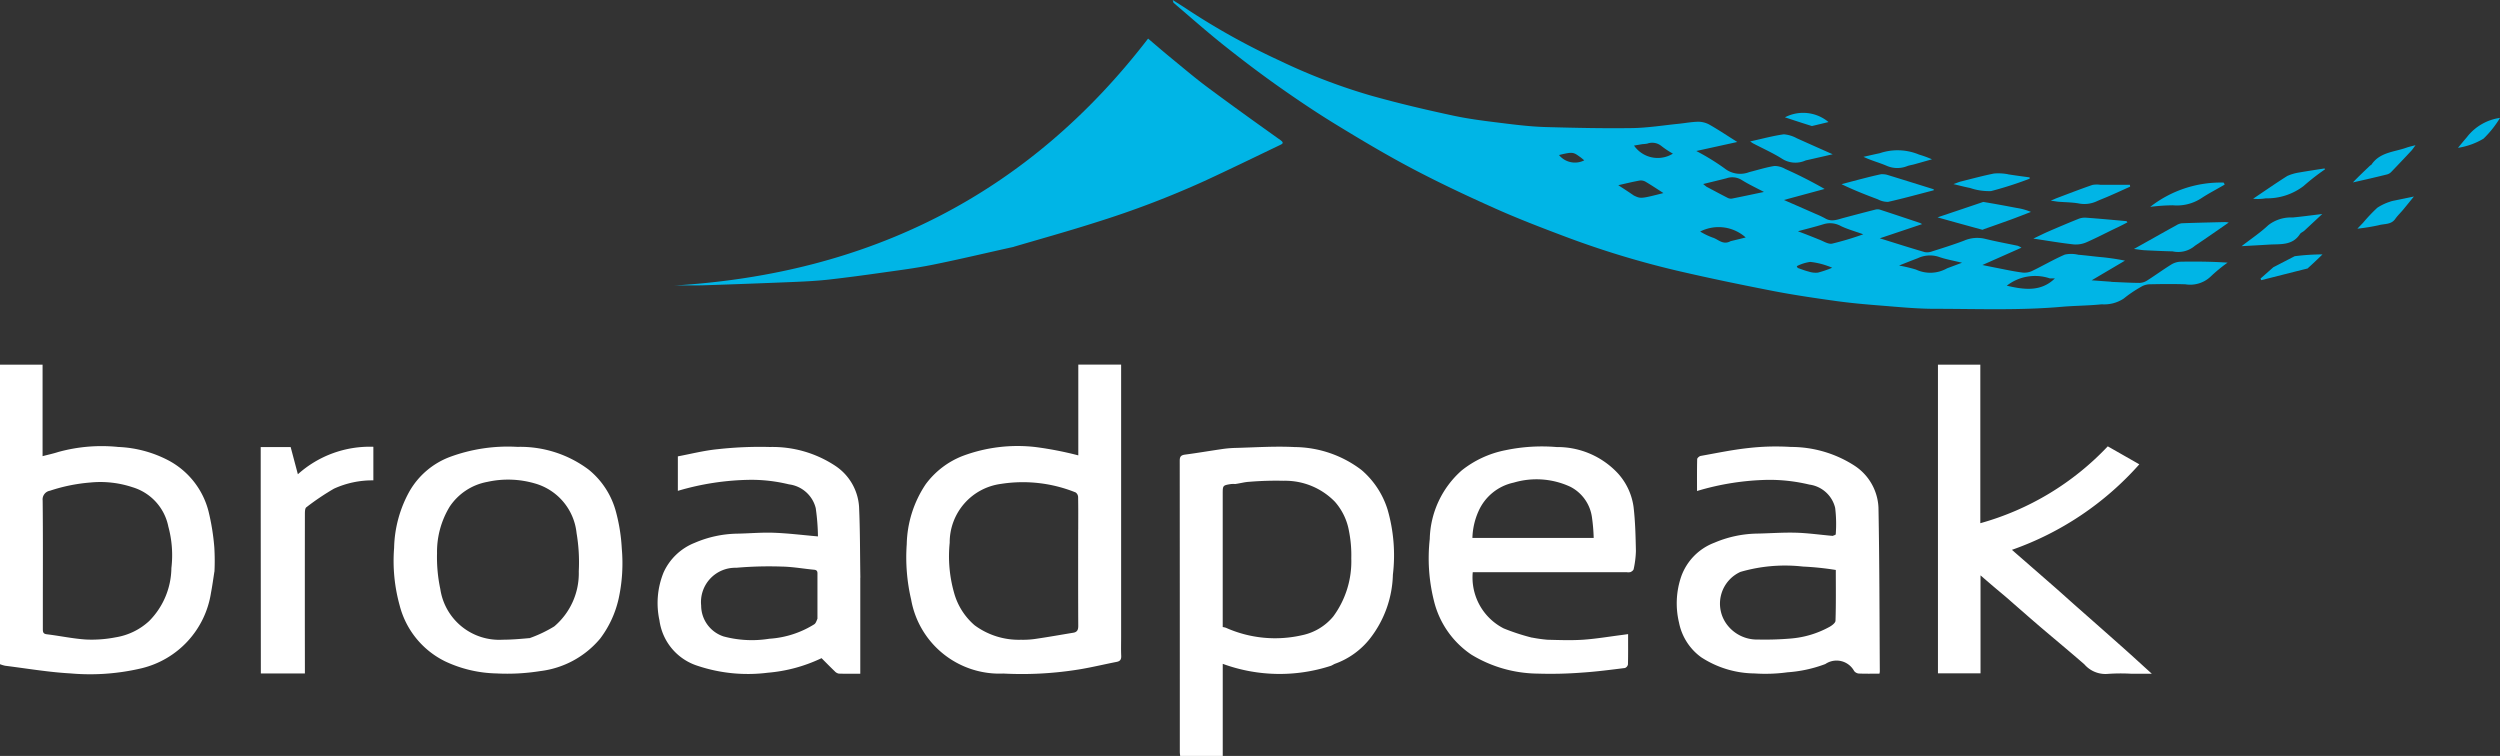 <svg id="Group_74896" data-name="Group 74896" xmlns="http://www.w3.org/2000/svg" xmlns:xlink="http://www.w3.org/1999/xlink" width="158.541" height="47.937" viewBox="0 0 158.541 47.937">
  <rect x="0" y="0" width="158.541" height="47.937" fill="#333333" stroke="none"/>
  <defs>
    <clipPath id="clip-path">
      <rect id="Rectangle_34015" data-name="Rectangle 34015" width="158.541" height="47.937" fill="#fff"/>
    </clipPath>
  </defs>
  <g id="Group_74895" data-name="Group 74895" clip-path="url(#clip-path)">
    <path id="Path_283165" data-name="Path 283165" d="M828.83,17.876c.615.024,1.195.06,1.775.064a.951.951,0,0,0,.486-.152c.522-.331,1.023-.7,1.548-1.023a1.2,1.2,0,0,1,.585-.17c.976-.017,1.952-.008,2.97.059a9.678,9.678,0,0,0-1.064.874,1.882,1.882,0,0,1-1.613.5c-.763-.025-1.528-.016-2.291,0a1.1,1.1,0,0,0-.519.161,7.735,7.735,0,0,0-1.1.744,2.24,2.24,0,0,1-1.393.364c-.845.089-1.7.085-2.547.159-2.673.235-5.351.128-8.027.127-1.155,0-2.311-.117-3.465-.208-.949-.074-1.9-.159-2.84-.29-1.342-.187-2.685-.384-4.015-.643-2.012-.392-4.021-.807-6.017-1.272a57.6,57.6,0,0,1-7.206-2.2c-1.47-.554-2.939-1.119-4.372-1.76-1.76-.787-3.508-1.609-5.213-2.507-1.65-.87-3.257-1.827-4.849-2.8-1.244-.76-2.457-1.576-3.648-2.416-1.165-.822-2.3-1.683-3.42-2.573S770.433,1.1,769.357.183c-.022-.018-.021-.062-.06-.184.377.241.694.436,1,.642a44.341,44.341,0,0,0,5.791,3.207,37.558,37.558,0,0,0,5.734,2.2c1.746.492,3.515.91,5.289,1.289,1.118.239,2.262.365,3.4.508.817.1,1.639.189,2.462.212,1.82.05,3.642.091,5.463.065.972-.014,1.943-.172,2.913-.27.432-.043.863-.128,1.295-.133a1.489,1.489,0,0,1,.717.2c.566.323,1.108.687,1.739,1.084l-2.6.572a14.66,14.66,0,0,1,1.791,1.1,1.587,1.587,0,0,0,1.567.239c.53-.134,1.054-.3,1.592-.389a1.35,1.35,0,0,1,.688.187,27.647,27.647,0,0,1,2.5,1.27l-2.583.7c.693.3,1.364.594,2.033.889a6.141,6.141,0,0,1,.6.285c.4.234.786.059,1.174-.044.664-.176,1.327-.352,1.993-.52a.539.539,0,0,1,.284,0c.851.277,1.7.562,2.549.846a1.129,1.129,0,0,1,.131.074l-2.682.9c.968.3,1.9.6,2.848.875a.888.888,0,0,0,.48-.049c.677-.215,1.355-.427,2.018-.679a2.111,2.111,0,0,1,1.313-.119c.689.171,1.39.3,2.084.444a1.322,1.322,0,0,1,.242.122l-2.48,1.1c.389.078.695.142,1,.2.5.1,1.006.207,1.514.274a1.152,1.152,0,0,0,.616-.086c.707-.338,1.384-.74,2.1-1.05a1.952,1.952,0,0,1,.855.011c.433.035.864.091,1.3.136a14.637,14.637,0,0,1,1.659.237l-2.112,1.247c.453.034.832.063,1.246.091m-25.66-6.019c.442.234.883.472,1.329.7a.459.459,0,0,0,.275.045c.655-.129,1.308-.27,2.027-.42-.509-.27-.982-.489-1.42-.766a1.13,1.13,0,0,0-.96-.1c-.49.126-.982.242-1.474.363.057.048.117.1.223.18m7.112,3.336c.282.1.587.314.841.265a19.06,19.06,0,0,0,1.977-.593c-.538-.194-1-.321-1.417-.521a1.409,1.409,0,0,0-1.088-.123c-.519.162-1.049.291-1.639.451.478.183.879.336,1.326.521m8.134,1.829.946-.353c-.549-.136-1.032-.215-1.485-.378a1.8,1.8,0,0,0-1.314.088c-.39.147-.777.3-1.193.468a9.45,9.45,0,0,1,1.067.253,2.149,2.149,0,0,0,1.979-.078M798.544,12.4c.437.207.437.207,1.874-.157-.359-.23-.715-.47-1.084-.689a.641.641,0,0,0-.389-.111c-.46.079-.913.194-1.393.3.332.215.642.416.991.657m6.13,2.894.962-.235a2.574,2.574,0,0,0-2.889-.376,4.44,4.44,0,0,0,.785.38c.354.1.652.5,1.142.231m20.252,2.361a2.921,2.921,0,0,0-2.735.462c1.059.243,2.149.418,3.051-.461h-.316M799.083,9.14l-.531.091a1.828,1.828,0,0,0,2.465.511,5.624,5.624,0,0,1-.726-.481.92.92,0,0,0-.9-.154,2.354,2.354,0,0,1-.306.033m9.849,7.853c.231.078.458.171.693.229a1.415,1.415,0,0,0,.591.065,6.974,6.974,0,0,0,.9-.307,2.76,2.76,0,0,0-.311-.124,4.76,4.76,0,0,0-1.08-.248,2.724,2.724,0,0,0-.853.27.359.359,0,0,0,.063.113M795.195,10c-.483-.34-.466-.4-1.4-.169a1.305,1.305,0,0,0,1.6.337c-.038-.034-.1-.086-.2-.168" transform="translate(-694.928 0.001)" fill="#00b5e6"/>
    <path id="Path_283166" data-name="Path 283166" d="M463.664,38.5c-1.735.383-3.435.79-5.146,1.135-1.088.219-2.192.357-3.292.513s-2.182.3-3.276.425c-.7.078-1.411.117-2.118.147q-2.9.121-5.792.215c-.644.021-1.288,0-1.918.017,12.338-.742,22.45-5.749,30.066-15.661.465.394.957.82,1.46,1.232.772.632,1.532,1.28,2.332,1.874,1.519,1.129,3.057,2.232,4.6,3.33.263.187.111.248-.043.322-1.591.763-3.177,1.536-4.779,2.276a59.373,59.373,0,0,1-6.814,2.6c-1.738.557-3.5,1.048-5.278,1.57" transform="translate(-399.38 -22.844)" fill="#00b5e6"/>
    <path id="Path_283167" data-name="Path 283167" d="M608.165,256.45c0,.429-.013.824.005,1.217.011.226-.051.348-.284.394-.762.149-1.518.331-2.282.462a22.659,22.659,0,0,1-4.907.279,5.686,5.686,0,0,1-5.849-4.694,11.745,11.745,0,0,1-.279-3.508,7.105,7.105,0,0,1,1.2-3.8,5.308,5.308,0,0,1,2.354-1.8,9.936,9.936,0,0,1,4.606-.563,22.043,22.043,0,0,1,2.72.529v-5.757h2.716Zm-2.721-6.767c0-.692.007-1.384-.007-2.075a.376.376,0,0,0-.158-.292,8.953,8.953,0,0,0-4.729-.542,3.745,3.745,0,0,0-3.257,3.735,8.454,8.454,0,0,0,.272,3.149,4.171,4.171,0,0,0,1.311,2.084,4.708,4.708,0,0,0,2.937.917,5.385,5.385,0,0,0,1.02-.07c.77-.113,1.536-.25,2.3-.376.26-.043.315-.2.313-.447-.011-2-.006-4.008-.006-6.084" transform="translate(-537.067 -216.088)" fill="#fff"/>
    <path id="Path_283168" data-name="Path 283168" d="M13.595,252.374c-.072.47-.132.908-.215,1.342A5.839,5.839,0,0,1,9,258.493a14.176,14.176,0,0,1-4.53.331c-1.385-.076-2.762-.313-4.141-.485a2.067,2.067,0,0,1-.331-.1V239.247H2.7v5.8c.358-.094.678-.161.987-.262a10.341,10.341,0,0,1,3.816-.321,7.5,7.5,0,0,1,3.2.863,5.078,5.078,0,0,1,2.526,3.239,14.5,14.5,0,0,1,.363,2.27,14.344,14.344,0,0,1,.008,1.536m-2.929-2.881a3.272,3.272,0,0,0-2.261-2.472,6.461,6.461,0,0,0-2.687-.3,10.765,10.765,0,0,0-2.554.52.559.559,0,0,0-.464.618c.025,2.243.012,4.487.012,6.73,0,.477,0,.955,0,1.432,0,.19.026.3.262.325.833.1,1.658.281,2.493.332a7.881,7.881,0,0,0,1.86-.14,4.08,4.08,0,0,0,2.127-1.033,4.848,4.848,0,0,0,1.41-3.36,6.927,6.927,0,0,0-.2-2.653" transform="translate(0 -216.119)" fill="#fff"/>
    <path id="Path_283169" data-name="Path 283169" d="M783.515,306.919a10.486,10.486,0,0,1-6.862-.124v5.839h-2.7c-.007-.077-.022-.167-.022-.256q0-9.234-.006-18.467c0-.274.095-.354.356-.387.762-.1,1.519-.231,2.279-.341a7.078,7.078,0,0,1,.841-.079c1.271-.031,2.546-.122,3.812-.056a7.088,7.088,0,0,1,4.239,1.454,5.416,5.416,0,0,1,1.655,2.513,10.448,10.448,0,0,1,.336,4.132,6.867,6.867,0,0,1-1.46,4.055,4.961,4.961,0,0,1-2.194,1.583c-.087.03-.165.089-.276.136m-6.05-11.528a1.9,1.9,0,0,0-.286,0c-.526.085-.526.087-.526.638v8.431a1.2,1.2,0,0,1,.2.045,7.654,7.654,0,0,0,4.839.471,3.488,3.488,0,0,0,1.97-1.185,5.888,5.888,0,0,0,1.145-3.689,7.85,7.85,0,0,0-.144-1.715,3.8,3.8,0,0,0-.905-1.883,4.4,4.4,0,0,0-3.237-1.32,20.815,20.815,0,0,0-2.2.066c-.265.014-.526.087-.854.137" transform="translate(-699.111 -264.697)" fill="#fff"/>
    <path id="Path_283170" data-name="Path 283170" d="M1275.311,253.747c-.457-.377-.888-.75-1.354-1.153v6.213h-2.7V239.233h2.687v10.053a17.609,17.609,0,0,0,8.083-4.875l2,1.14a19.35,19.35,0,0,1-8.08,5.424c.929.81,1.837,1.6,2.741,2.39.443.388.879.785,1.32,1.175,1.022.9,2.048,1.806,3.068,2.713.562.5,1.116,1.011,1.742,1.578H1283.5a11.572,11.572,0,0,0-1.5.013,1.767,1.767,0,0,1-1.46-.61c-.919-.8-1.86-1.578-2.788-2.369-.554-.473-1.1-.954-1.651-1.434-.258-.225-.512-.454-.793-.685" transform="translate(-1148.359 -216.106)" fill="#fff"/>
    <path id="Path_283171" data-name="Path 283171" d="M1109.878,298.59c.095-.035.209-.07.209-.105a8.553,8.553,0,0,0-.036-1.673,1.949,1.949,0,0,0-1.64-1.48,10.865,10.865,0,0,0-2.606-.3,16.622,16.622,0,0,0-4.515.708c0-.691-.007-1.355.01-2.019,0-.073.135-.19.221-.206,1.007-.179,2.012-.391,3.027-.5a15.409,15.409,0,0,1,2.7-.069,7.421,7.421,0,0,1,4.049,1.2,3.348,3.348,0,0,1,1.5,2.646c.065,3.466.063,6.933.085,10.4a.821.821,0,0,1-.024.131c-.44,0-.878.01-1.316-.008a.427.427,0,0,1-.289-.161,1.268,1.268,0,0,0-1.826-.441,8.443,8.443,0,0,1-2.4.524,10.337,10.337,0,0,1-2.093.072,6.29,6.29,0,0,1-3.383-1.028,3.564,3.564,0,0,1-1.4-2.182,5.249,5.249,0,0,1,.135-2.932,3.572,3.572,0,0,1,2.11-2.15,7.168,7.168,0,0,1,2.676-.576c.83-.015,1.661-.08,2.489-.057.76.021,1.519.131,2.312.2m-5.83,2.286a2.21,2.21,0,0,0-.918,3.251,2.378,2.378,0,0,0,2.027,1.038,19.4,19.4,0,0,0,2.057-.062,6.1,6.1,0,0,0,2.445-.721c.171-.087.414-.266.418-.409.036-1.069.019-2.14.019-3.22a18.563,18.563,0,0,0-2.082-.216,10.132,10.132,0,0,0-3.967.339" transform="translate(-993.671 -264.602)" fill="#fff"/>
    <path id="Path_283172" data-name="Path 283172" d="M444.329,301.43v6.086c-.467,0-.916.008-1.365-.007a.472.472,0,0,1-.259-.152c-.284-.272-.558-.553-.832-.828a9.791,9.791,0,0,1-3.411.924,10.045,10.045,0,0,1-4.439-.435,3.517,3.517,0,0,1-2.43-2.887,5.147,5.147,0,0,1,.262-3.037,3.625,3.625,0,0,1,1.969-1.877,7.083,7.083,0,0,1,2.675-.583c.782-.013,1.566-.087,2.346-.058.911.033,1.82.147,2.8.232a13.923,13.923,0,0,0-.141-1.793,2.007,2.007,0,0,0-1.7-1.508,10.078,10.078,0,0,0-2.431-.288,16.841,16.841,0,0,0-4.613.7v-2.187c.819-.153,1.663-.37,2.519-.454a24.152,24.152,0,0,1,3.33-.14,7.209,7.209,0,0,1,4.153,1.206,3.37,3.37,0,0,1,1.49,2.589c.067,1.484.058,2.972.082,4.494m-2.721,2.586q0-1.377,0-2.755c0-.153.03-.313-.208-.336-.676-.063-1.349-.187-2.025-.2a23.956,23.956,0,0,0-2.914.075,2.176,2.176,0,0,0-2.228,2.4,2.066,2.066,0,0,0,1.421,1.954,6.935,6.935,0,0,0,2.9.147,6.1,6.1,0,0,0,2.846-.914c.1-.062.143-.2.213-.373" transform="translate(-389.773 -264.791)" fill="#fff"/>
    <path id="Path_283173" data-name="Path 283173" d="M943.88,304.987a9.072,9.072,0,0,0,.964.136c.751.02,1.506.047,2.254,0,.837-.058,1.669-.2,2.5-.306.112-.014.223-.031.368-.051,0,.665.007,1.3-.009,1.925a.306.306,0,0,1-.192.225c-.894.11-1.789.23-2.687.288a26,26,0,0,1-2.846.067,8.225,8.225,0,0,1-4.2-1.2,5.746,5.746,0,0,1-2.384-3.438,11.105,11.105,0,0,1-.26-3.9,5.987,5.987,0,0,1,2.027-4.348,6.431,6.431,0,0,1,2.778-1.282,11.233,11.233,0,0,1,3.241-.2,5.239,5.239,0,0,1,3.9,1.684,3.975,3.975,0,0,1,.979,2.116c.109.924.129,1.86.149,2.791a6.15,6.15,0,0,1-.142,1.146c-.013.075-.116.155-.2.192a.632.632,0,0,1-.247.007h-9.758a3.623,3.623,0,0,0,1.964,3.566,13.445,13.445,0,0,0,1.8.587m-3.4-8.017a4.418,4.418,0,0,0-.386,1.69h7.691a11.417,11.417,0,0,0-.113-1.327,2.561,2.561,0,0,0-1.373-1.918,5.092,5.092,0,0,0-3.585-.262,3.159,3.159,0,0,0-2.234,1.817" transform="translate(-846.718 -264.553)" fill="#fff"/>
    <path id="Path_283174" data-name="Path 283174" d="M259.28,295.853a4.972,4.972,0,0,1,2.558-2.157,10.582,10.582,0,0,1,4.269-.634,7.226,7.226,0,0,1,4.53,1.451,5.139,5.139,0,0,1,1.73,2.7,11.2,11.2,0,0,1,.361,2.305,10.547,10.547,0,0,1-.2,3.17,6.566,6.566,0,0,1-1.17,2.53,5.864,5.864,0,0,1-3.8,2.063,13.332,13.332,0,0,1-2.791.148,8,8,0,0,1-3.23-.759,5.459,5.459,0,0,1-2.9-3.567,10.545,10.545,0,0,1-.348-3.634,7.7,7.7,0,0,1,.991-3.617m7.586,9.345a8.255,8.255,0,0,0,1.579-.75A4.412,4.412,0,0,0,270,300.956a11.1,11.1,0,0,0-.141-2.431,3.658,3.658,0,0,0-2.64-3.143,6.071,6.071,0,0,0-3.016-.1,3.662,3.662,0,0,0-2.392,1.575,5.519,5.519,0,0,0-.8,2.952,9.7,9.7,0,0,0,.208,2.271,3.773,3.773,0,0,0,3.955,3.211c.542,0,1.085-.045,1.684-.1" transform="translate(-233.296 -264.723)" fill="#fff"/>
    <path id="Path_283175" data-name="Path 283175" d="M171.019,295.994V293.08h1.9l.457,1.723a6.818,6.818,0,0,1,4.787-1.743v2.13a5.847,5.847,0,0,0-2.5.528,15.919,15.919,0,0,0-1.75,1.179c-.089.065-.091.283-.092.43q-.007,4.848,0,9.7v.408h-2.793Z" transform="translate(-154.486 -264.727)" fill="#fff"/>
    <path id="Path_283176" data-name="Path 283176" d="M1403.757,147.182a1.625,1.625,0,0,1-1.413.355c-.592-.014-1.184-.041-1.776-.071-.192-.01-.382-.045-.678-.082l1.391-.78c.428-.239.855-.481,1.287-.715a.877.877,0,0,1,.354-.134c.914-.034,1.828-.054,2.742-.076a2.241,2.241,0,0,1,.238.028c-.751.521-1.435,1-2.145,1.475" transform="translate(-1264.562 -131.596)" fill="#00b5e6"/>
    <path id="Path_283177" data-name="Path 283177" d="M1210.866,114.258c1.015.311,2,.619,2.987.927l0,.063c-.963.25-1.921.516-2.891.734a1.3,1.3,0,0,1-.645-.157c-.771-.288-1.537-.589-2.312-.964.461-.122.922-.246,1.384-.364.372-.095.745-.189,1.122-.267a1.358,1.358,0,0,1,.359.029" transform="translate(-1091.223 -103.181)" fill="#00b5e6"/>
    <path id="Path_283178" data-name="Path 283178" d="M1273.917,132.5c.725.119,1.423.25,2.12.382a3.838,3.838,0,0,1,.907.252c-.43.164-.857.334-1.289.492-.556.2-1.116.4-1.674.594-.043.015-.092.053-.129.043-.913-.249-1.825-.5-2.835-.784,1.023-.344,1.948-.655,2.9-.978" transform="translate(-1148.147 -119.695)" fill="#00b5e6"/>
    <path id="Path_283179" data-name="Path 283179" d="M1339.17,143.388c-.656.312-1.277.641-1.918.922a1.677,1.677,0,0,1-.813.142c-.821-.089-1.637-.231-2.57-.37.392-.185.687-.335.99-.466.608-.263,1.218-.522,1.833-.769a1.112,1.112,0,0,1,.474-.094c.867.062,1.734.144,2.6.221.016,0,.029.029.071.077-.218.115-.428.225-.666.338" transform="translate(-1204.922 -128.951)" fill="#00b5e6"/>
    <path id="Path_283180" data-name="Path 283180" d="M1151.089,88.3c.743.335,1.464.655,2.282,1.018l-1.588.363a.9.9,0,0,0-.136.032,1.57,1.57,0,0,1-1.522-.133c-.574-.357-1.2-.637-1.8-.951-.045-.024-.086-.056-.189-.125.758-.167,1.442-.354,2.137-.452a2.08,2.08,0,0,1,.813.246" transform="translate(-1037.148 -79.535)" fill="#00b5e6"/>
    <path id="Path_283181" data-name="Path 283181" d="M1474.455,141.452c-.1.079-.216.123-.269.205-.479.745-1.249.624-1.962.669-.542.035-1.085.061-1.74.1.621-.482,1.194-.86,1.685-1.325a2.328,2.328,0,0,1,1.553-.494c.592-.057,1.182-.138,1.878-.221l-1.146,1.067" transform="translate(-1328.331 -126.814)" fill="#00b5e6"/>
    <path id="Path_283182" data-name="Path 283182" d="M1480.961,110.767c.575-.1,1.122-.183,1.669-.267l.031.055a14.26,14.26,0,0,0-1.363,1.062,3.809,3.809,0,0,1-2.4.778,3,3,0,0,1-.8.027c.721-.484,1.434-.981,2.168-1.445a2.934,2.934,0,0,1,.688-.209" transform="translate(-1335.215 -99.818)" fill="#00b5e6"/>
    <path id="Path_283183" data-name="Path 283183" d="M1345.595,121.95c.8-.3,1.568-.6,2.347-.868a1.606,1.606,0,0,1,.5-.01h1.877c.006.039.011.078.017.118-.44.2-.88.4-1.322.593-.277.122-.561.227-.835.353a1.873,1.873,0,0,1-1.133.114c-.4-.067-.82-.069-1.231-.1-.146-.013-.291-.041-.515-.073.143-.057.207-.083.294-.122" transform="translate(-1215.25 -109.354)" fill="#00b5e6"/>
    <path id="Path_283184" data-name="Path 283184" d="M1415.155,119.624c.043.046.077.128.067.134-.492.29-1,.547-1.478.863a2.832,2.832,0,0,1-1.8.446,12.172,12.172,0,0,0-1.439.1,7.264,7.264,0,0,1,4.654-1.541" transform="translate(-1274.147 -108.048)" fill="#00b5e6"/>
    <path id="Path_283185" data-name="Path 283185" d="M1543.522,97.606c.345-.36.716-.714,1.088-1.067.025-.024.068-.032.086-.058.536-.8,1.455-.8,2.239-1.084.16-.057.329-.09.559-.151-.115.152-.187.266-.277.362q-.617.662-1.245,1.314a.6.6,0,0,1-.26.171c-.72.18-1.442.347-2.19.513" transform="translate(-1394.309 -86.038)" fill="#00b5e6"/>
    <path id="Path_283186" data-name="Path 283186" d="M1284.934,113.741c.476.075.924.134,1.371.194l.005.083a22.972,22.972,0,0,1-2.449.787,3.715,3.715,0,0,1-1.341-.2c-.319-.06-.633-.146-1.044-.242.211-.075.339-.133.473-.167.7-.175,1.4-.366,2.1-.505a3.268,3.268,0,0,1,.881.045" transform="translate(-1157.595 -102.687)" fill="#00b5e6"/>
    <path id="Path_283187" data-name="Path 283187" d="M1223.475,98.732a3.534,3.534,0,0,1,2.484.09,6.7,6.7,0,0,1,.82.3c-.376.106-.752.214-1.13.319-.145.04-.3.06-.439.111a1.679,1.679,0,0,1-1.3-.017c-.474-.206-.982-.332-1.474-.57.337-.077.674-.154,1.041-.232" transform="translate(-1104.26 -89.019)" fill="#00b5e6"/>
    <path id="Path_283188" data-name="Path 283188" d="M1548.755,129.182c.4-.081.777-.159,1.265-.261-.28.342-.487.6-.7.856-.158.189-.341.36-.481.562-.26.376-.688.3-1.043.4a12.841,12.841,0,0,1-1.362.222c.161-.168.264-.272.364-.379a10.508,10.508,0,0,1,.9-.949,3.3,3.3,0,0,1,.795-.38,1.49,1.49,0,0,1,.263-.071" transform="translate(-1396.939 -116.458)" fill="#00b5e6"/>
    <path id="Path_283189" data-name="Path 283189" d="M1485.888,167.839c-1,.25-1.974.5-2.947.744l-.049-.1.814-.719,1.353-.7a14.275,14.275,0,0,1,1.766-.115c-.3.293-.606.585-.937.882" transform="translate(-1339.54 -150.816)" fill="#00b5e6"/>
    <path id="Path_283190" data-name="Path 283190" d="M1613.026,78.512a3.228,3.228,0,0,1,2.07-1.183,6.4,6.4,0,0,1-1.047,1.319,4.471,4.471,0,0,1-1.62.581c.193-.233.386-.466.6-.717" transform="translate(-1456.554 -69.854)" fill="#00b5e6"/>
    <path id="Path_283191" data-name="Path 283191" d="M1172.643,74.814c-.564-.174-1.1-.35-1.707-.552a2.5,2.5,0,0,1,2.762.3c-.341.084-.683.167-1.055.253" transform="translate(-1057.741 -66.822)" fill="#00b5e6"/>
  </g>
</svg>
